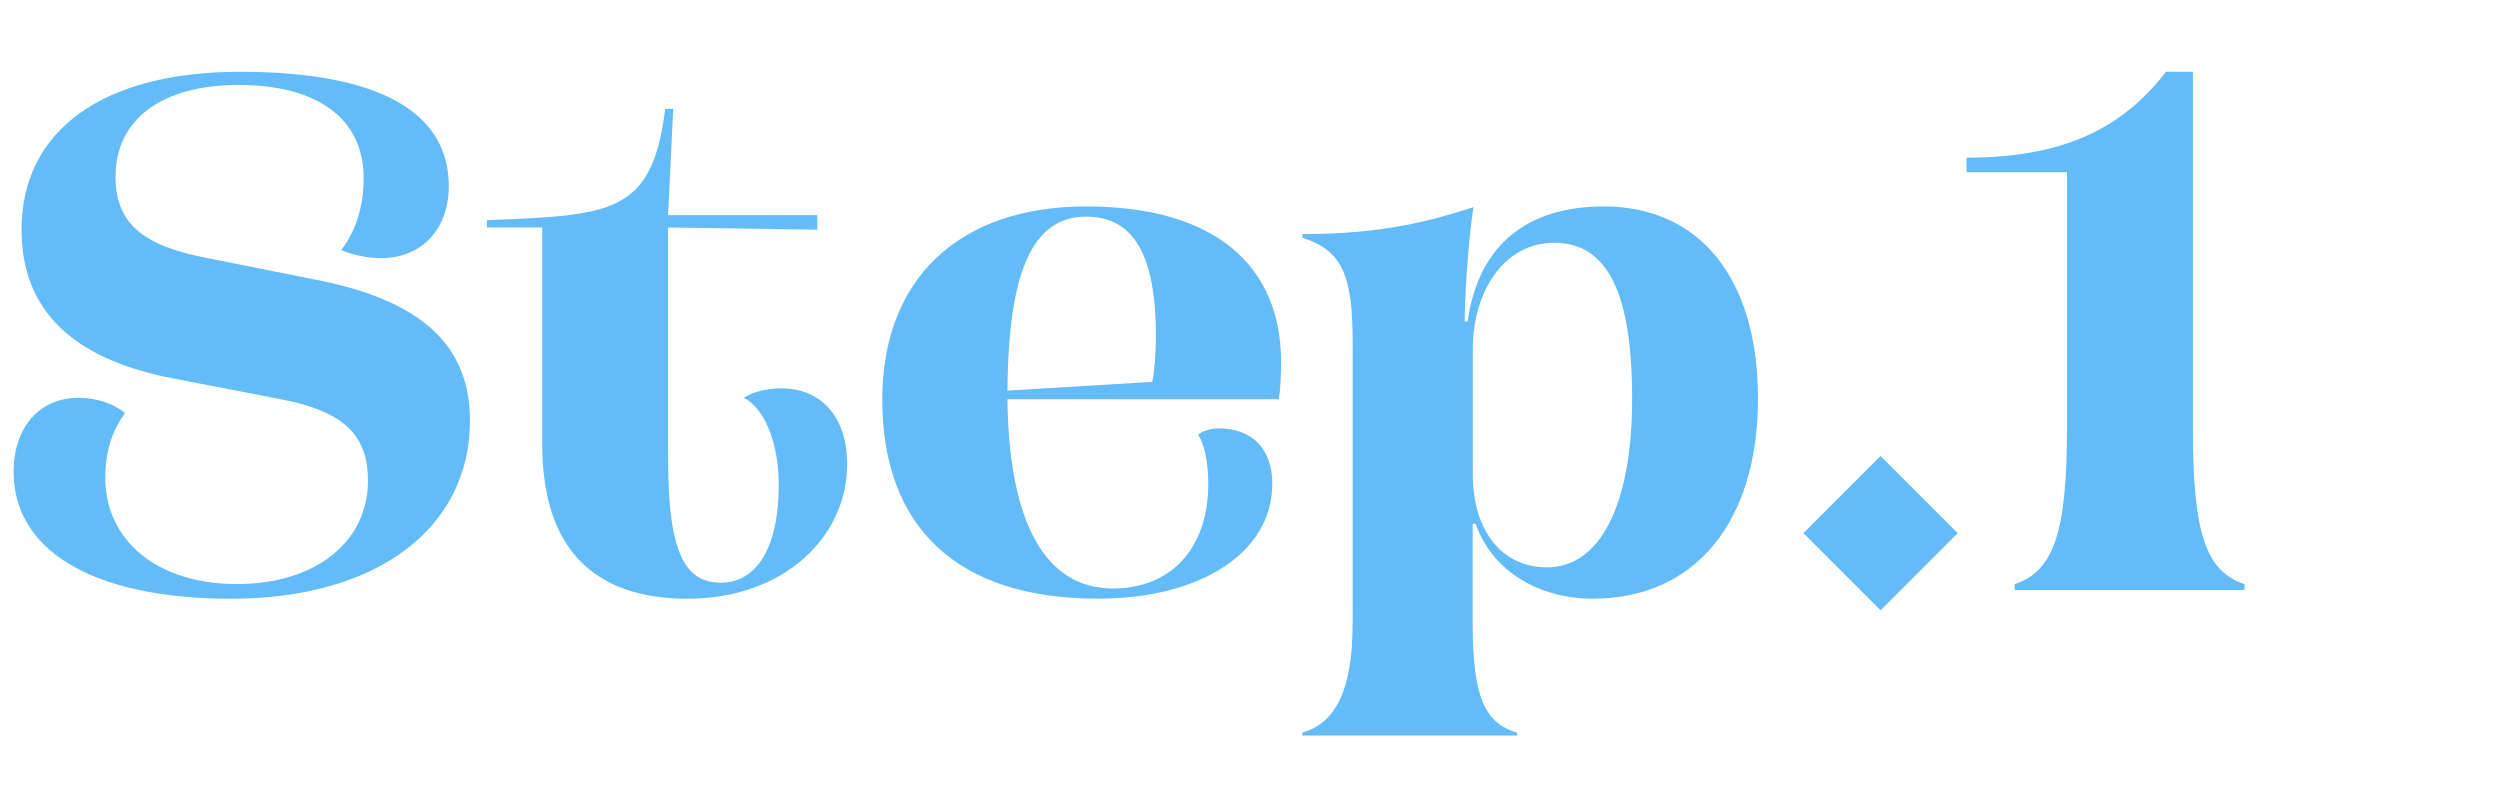<?xml version="1.0" encoding="UTF-8"?>
<svg id="_レイヤー_2" xmlns="http://www.w3.org/2000/svg" version="1.1" viewBox="0 0 41.199 13.076">
  <!-- Generator: Adobe Illustrator 29.0.1, SVG Export Plug-In . SVG Version: 2.1.0 Build 192)  -->
  <defs>
    <style>
      .st0 {
        fill: #63bbf7;
      }
    </style>
  </defs>
  <path class="st0" d="M.224,7.779c0-.744.432-1.223,1.067-1.223.3,0,.587.096.768.251-.204.288-.324.612-.324,1.067,0,1.02.839,1.751,2.17,1.751,1.295,0,2.159-.696,2.159-1.703,0-.732-.372-1.14-1.439-1.343l-1.799-.348c-1.655-.324-2.471-1.139-2.471-2.446C.356,2.154,1.687,1.183,3.954,1.183c2.327,0,3.442.684,3.442,1.883,0,.708-.444,1.188-1.115,1.188-.252,0-.48-.06-.66-.132.228-.288.372-.695.372-1.187,0-.959-.731-1.535-2.062-1.535-1.259,0-2.027.563-2.027,1.511,0,.756.432,1.14,1.523,1.344l1.799.359c1.703.336,2.519,1.067,2.519,2.315,0,1.787-1.547,2.938-3.934,2.938-2.315,0-3.586-.816-3.586-2.087Z"/>
  <path class="st0" d="M8.936,7.323v-3.574h-.912v-.12c2.051-.084,2.723-.096,2.938-1.835h.132l-.084,1.751h2.458v.24l-2.458-.036v3.826c0,1.607.312,2.027.875,2.027.516,0,.948-.468.948-1.619,0-.695-.24-1.259-.576-1.427.144-.096.372-.156.624-.156.636,0,1.08.456,1.08,1.248,0,1.211-1.056,2.219-2.627,2.219s-2.398-.852-2.398-2.542Z"/>
  <path class="st0" d="M14.54,6.58c0-1.967,1.247-3.178,3.358-3.178,2.135,0,3.214.983,3.214,2.566,0,.216-.012.444-.036.612h-4.474c.024,2.039.624,3.118,1.739,3.118.947,0,1.571-.648,1.571-1.727,0-.324-.06-.66-.168-.804.048-.048.192-.108.336-.108.563,0,.887.348.887.912,0,1.127-1.163,1.895-2.878,1.895-2.314,0-3.55-1.175-3.55-3.286ZM18.989,6.292c.036-.18.06-.456.06-.755,0-1.343-.372-1.967-1.151-1.967-.863,0-1.283.864-1.295,2.867l2.387-.144Z"/>
  <path class="st0" d="M22.292,10.274v-4.605c0-1.14-.168-1.535-.828-1.751v-.06c1.319,0,2.111-.216,2.818-.444-.06.36-.144,1.319-.144,1.883h.048c.18-1.283,1.007-1.895,2.243-1.895,1.571,0,2.542,1.175,2.542,3.166,0,2.027-1.031,3.298-2.723,3.298-.875,0-1.655-.444-1.931-1.235h-.048v1.643c0,1.223.204,1.644.731,1.799v.048h-3.538v-.048c.552-.155.828-.708.828-1.799ZM25.494,9.35c.875,0,1.403-1.032,1.403-2.783,0-1.787-.431-2.566-1.283-2.566-.816,0-1.343.779-1.343,1.763v2.051c0,.947.492,1.535,1.223,1.535Z"/>
  <path class="st0" d="M29.72,8.786l1.271-1.271,1.271,1.271-1.271,1.271-1.271-1.271Z"/>
  <path class="st0" d="M34.063,7.048V2.838h-1.655v-.24c1.523,0,2.53-.432,3.286-1.415h.444v5.865c0,1.727.203,2.362.851,2.579v.096h-3.789v-.096c.647-.216.863-.852.863-2.579Z"/>
</svg>